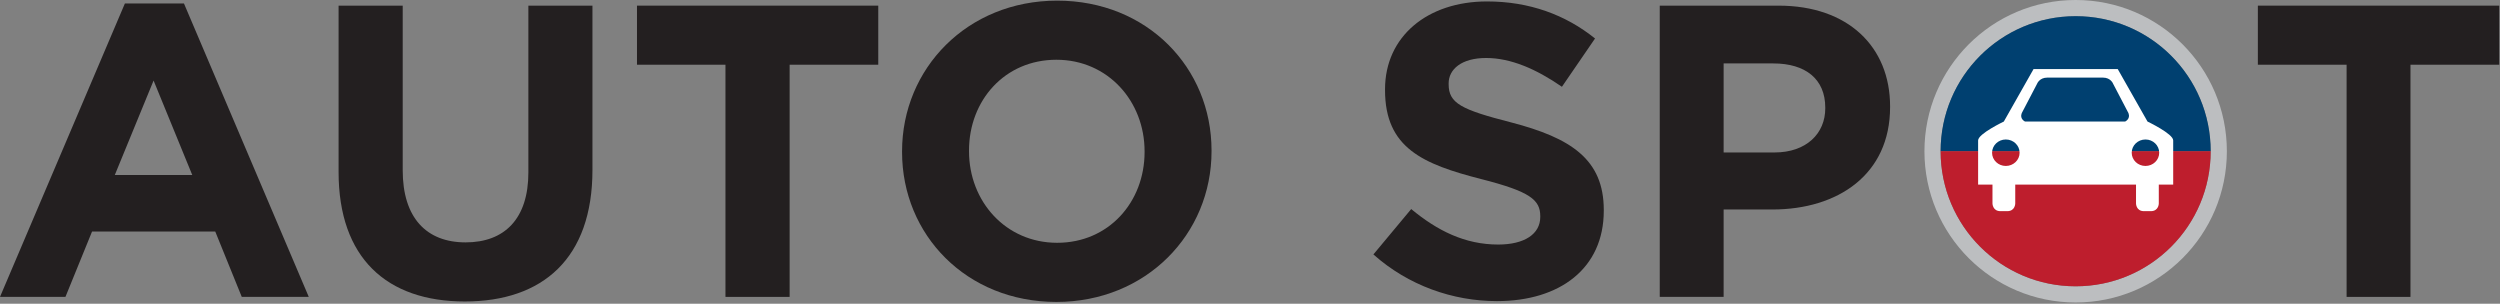 <?xml version="1.0" encoding="UTF-8" standalone="no"?><!DOCTYPE svg PUBLIC "-//W3C//DTD SVG 1.1//EN" "http://www.w3.org/Graphics/SVG/1.1/DTD/svg11.dtd"><svg width="100%" height="100%" viewBox="0 0 1638 199" version="1.1" xmlns="http://www.w3.org/2000/svg" xmlns:xlink="http://www.w3.org/1999/xlink" xml:space="preserve" xmlns:serif="http://www.serif.com/" style="fill-rule:evenodd;clip-rule:evenodd;stroke-linejoin:round;stroke-miterlimit:2;"><rect x="0" y="0" width="1638" height="199" fill="#808080" stroke="none"/><path d="M125.966,114.65l-25.335,-61.875l-25.409,61.875l50.744,-0Zm-44.135,-112.366l38.703,0l81.775,192.241l-43.9,-0l-17.368,-42.809l-80.732,-0l-17.431,42.809l-42.878,-0l81.831,-192.241Z" style="fill:#231f20;fill-rule:nonzero;"/><path d="M221.844,112.734l-0,-109.037l42.012,-0l0,107.947c0,31.078 15.575,47.168 41.175,47.168c25.628,0 41.16,-15.515 41.16,-45.812l-0,-109.303l41.984,-0l0,107.669c0,57.825 -32.444,86.162 -83.628,86.162c-51.306,0 -82.703,-28.631 -82.703,-84.794Z" style="fill:#231f20;fill-rule:nonzero;"/><path d="M475.325,42.4l-57.972,-0l0,-38.703l158.088,-0l-0,38.703l-58.072,-0l-0,152.125l-42.044,-0l0,-152.125Z" style="fill:#231f20;fill-rule:nonzero;"/><path d="M749.928,99.619l0,-0.485c0,-32.756 -23.966,-59.987 -57.794,-59.987c-33.843,-0 -57.234,26.672 -57.234,59.44l-0,0.547c-0,32.71 23.938,59.941 57.75,59.941c33.831,-0 57.278,-26.731 57.278,-59.456Zm-158.897,-0l0,-0.485c0,-54.278 42.738,-98.718 101.619,-98.718c58.916,-0 101.15,43.881 101.15,98.171l0,0.547c0,54.203 -42.797,98.688 -101.666,98.688c-58.884,-0 -101.103,-43.913 -101.103,-98.203Z" style="fill:#231f20;fill-rule:nonzero;"/><path d="M899.85,166.703l24.772,-29.725c17.166,14.194 35.212,23.247 57,23.247c17.222,-0 27.559,-6.888 27.559,-18.078l0,-0.5c0,-10.688 -6.612,-16.135 -38.5,-24.272c-38.462,-9.822 -63.206,-20.419 -63.206,-58.344l-0,-0.556c-0,-34.609 27.809,-57.531 66.816,-57.531c27.778,-0 51.493,8.759 70.778,24.275l-21.697,31.637c-16.972,-11.718 -33.581,-18.859 -49.669,-18.859c-16.09,-0 -24.553,7.359 -24.553,16.665l-0,0.513c-0,12.528 8.187,16.65 41.172,25.084c38.747,10.116 60.475,24.025 60.475,57.297l-0,0.497c-0,37.909 -28.853,59.238 -69.997,59.238c-28.881,-0 -58.059,-10.185 -80.95,-30.588Z" style="fill:#231f20;fill-rule:nonzero;"/><path d="M1162.63,99.897c21.007,-0 33.285,-12.51 33.285,-28.881l-0,-0.529c-0,-18.831 -13.088,-28.928 -34.035,-28.928l-32.559,0l-0,58.338l33.309,-0Zm-75.165,-96.2l77.903,-0c45.487,-0 73.018,26.956 73.018,65.978l0,0.531c0,44.178 -34.253,67.053 -77.096,67.053l-31.969,0l-0,57.266l-41.856,-0l-0,-190.828Z" style="fill:#231f20;fill-rule:nonzero;"/><path d="M1537.49,42.4l-58.138,-0l-0,-38.703l158.15,-0l-0,38.703l-58.159,-0l-0,152.125l-41.853,-0l-0,-152.125Z" style="fill:#231f20;fill-rule:nonzero;"/><path d="M1359.98,187.578c-48.875,0 -88.487,-39.616 -88.487,-88.503c-0,-48.875 39.612,-88.472 88.487,-88.472c48.888,0 88.46,39.597 88.46,88.472c-0,48.887 -39.572,88.503 -88.46,88.503Zm-0.012,-187.578c-54.722,-0 -99.075,44.384 -99.075,99.103c-0,54.716 44.353,99.075 99.075,99.075c54.747,0 99.072,-44.359 99.072,-99.075c-0,-54.719 -44.325,-99.103 -99.072,-99.103Z" style="fill:#bcbec0;fill-rule:nonzero;"/><path d="M1359.98,10.603c-48.875,0 -88.487,39.597 -88.487,88.472l176.947,-0c-0,-48.875 -39.572,-88.472 -88.46,-88.472Z" style="fill:#004070;fill-rule:nonzero;"/><path d="M1271.49,99.075c-0,48.887 39.612,88.503 88.487,88.503c48.888,0 88.46,-39.616 88.46,-88.503l-176.947,-0Z" style="fill:#be1e2d;fill-rule:nonzero;"/><path d="M1387.55,45.269l19.503,34.372c0,-0 16.825,8.009 16.825,12.337l0,28.956l-9.434,0l-0,12.366c-0,-0 -0,5.05 -5.241,5.05l-4.475,-0c-5.212,-0 -5.212,-5.05 -5.212,-5.05l-0,-12.334l-79.129,-0l0,12.334c0,-0 0,5.05 -5.234,5.05l-4.434,-0c-5.225,-0 -5.253,-5.05 -5.253,-5.05l-0,-12.366l-9.41,0l0,-28.956c0,-4.328 16.841,-12.337 16.841,-12.337l19.475,-34.372l55.178,-0Zm-64.303,54.806c-0,-4.784 -4.063,-8.688 -9.028,-8.688c-4.975,0 -9.019,3.904 -9.019,8.688c0,4.784 4.044,8.656 9.019,8.656c4.965,0 9.028,-3.872 9.028,-8.656Zm69.115,-20.434c0,-0 3.713,-1.647 2.207,-5.519l-10.022,-19.169c-0,0 -1.475,-4.106 -6.653,-4.106l-36.538,-0c-5.212,-0 -6.7,4.106 -6.7,4.106l-10.012,19.169c-1.528,3.872 2.168,5.519 2.168,5.519l65.55,-0Zm13.351,29.09c4.978,0 8.996,-3.872 8.996,-8.656c0,-4.784 -4.018,-8.688 -8.996,-8.688c-4.988,0 -9.025,3.904 -9.025,8.688c-0,4.784 4.037,8.656 9.025,8.656Z" style="fill:#fff;fill-rule:nonzero;"/></svg>